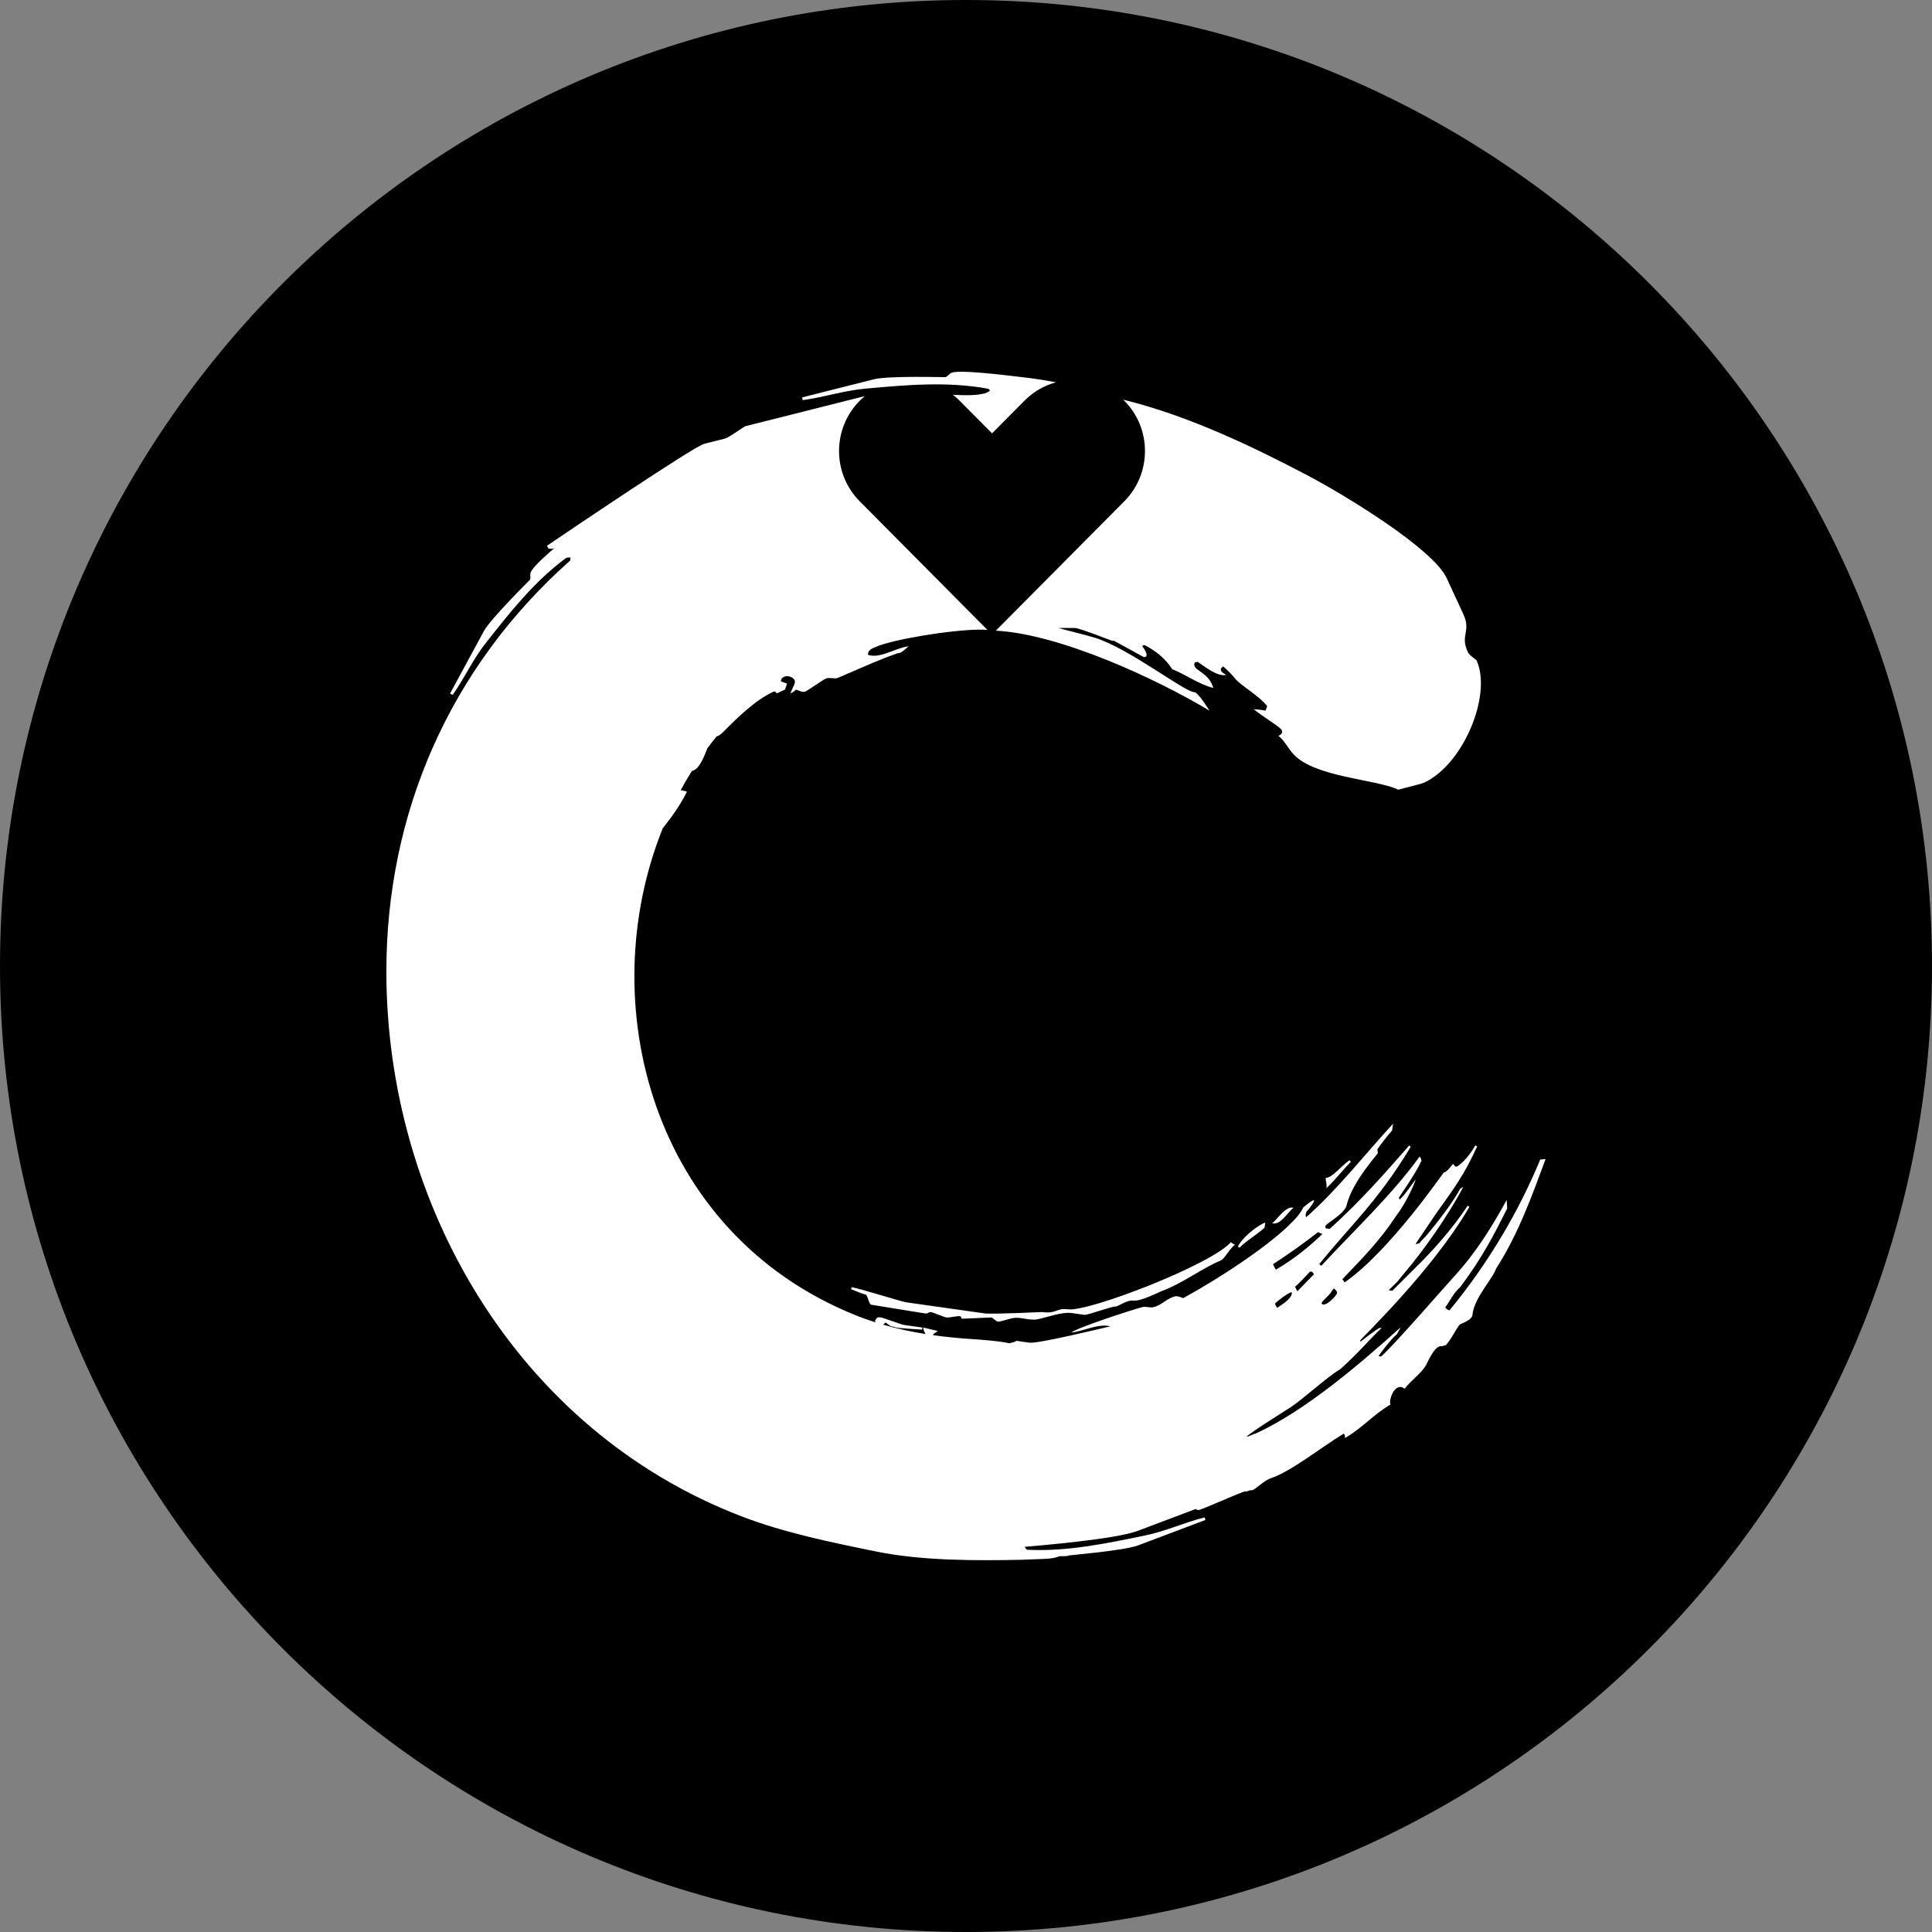 <?xml version="1.0" encoding="UTF-8"?>
<svg id="Layer_1" data-name="Layer 1" xmlns="http://www.w3.org/2000/svg" xmlns:xlink="http://www.w3.org/1999/xlink" viewBox="0 0 1000 1000">
  <rect x="0" y="0" width="1000" height="1000" fill="#808080" stroke="none"/>
  <defs>
    <style>
      .cls-1 {
        fill: url(#radial-gradient);
      }

      .cls-2 {
        fill: #fff;
      }
    </style>
    <radialGradient id="radial-gradient" cx="500" cy="500" fx="500" fy="500" r="500" gradientUnits="userSpaceOnUse">
      <stop offset="0" stop-color="hsl(122, 100%, 25%)"/>
      <stop offset="1" stop-color="hsl(122, 100%, 19%)"/>
    </radialGradient>
  </defs>
  <path class="cls-1" d="M500,0h0C775.96,0,1000,224.04,1000,500h0c0,275.96-224.04,500-500,500h0C224.04,1000,0,775.96,0,500H0C0,224.04,224.04,0,500,0Z"/>
  <path class="cls-2" d="M678.1,658.14c-1.76,1.81-5.58,6.14-7.8,7.88.12.29,1.03,2.11,1.27,2.31l8.55-8.81-.91-1.23-1.11-.15ZM690.45,666.92c-1.02.82-1.63,2.53-2.67,3.33.04.37-4.48,3.93-3.6,4.66,2.13,1.78,7.66-4.49,7.86-5.52.18-.95-.91-1.95-1.59-2.47ZM668.27,668.82c-2.66,1.2-5.97,3.69-8.37,5.92.31.64.89,2,1.21,2.14,1.81-1.21,7.12-4.4,7.52-7.24.09-.67-.11-.73-.36-.82ZM682.28,637.69c-7.99,6.25-14.61,10.93-23.37,16.67.35.86,1.24,2.61,1.5,2.81,9.77-5.66,18.01-12.63,23.97-18.36-.24-.45-1.85-.68-2.1-1.13ZM757.47,614.17s-8.78,17.47-26.4,39.73l-3.22,3.88-4.06,4.96-.59.69-4.41,4.36,1.87.32,12.79-12.77c8.21-7.98,18.41-19.52,26.25-31.29l.84.66c-19.01,32.82-56.3,68.36-56.38,68.96-.1.73-.23.54,0,.78,2.33-1.77,7.89-6.13,9.94-7.13l.96.08c-7.25,6.93-11.38,12.32-21.33,21.29-6.04,3.4-18.75,14.98-25.13,19.33-1.54,1.05-20.74,12.98-23.22,15.46.36.5,3.95-1.56,4.31-1.39,25.8-11.58,55.61-37.34,75.29-55.08l-1.96,3.58c-2.51,1.9-9.76,11.22-9.43,11.39l1.22.17c6.47-5.58,33.07-36.25,38.01-41.63,11.26-12.27,19.61-25.86,27.03-39.44l.27,4.43c-6.6,13.04-12.38,24.72-24.23,40.61-3.72,3.23-5.82,8.05-7.85,10.59.42.56,1.09,1.34,2.16,1.49l-.37.56c20.98-25.4,36.53-52.33,47.39-78.6.94.13,1.55-.33,2.75-.16-7.07,19.01-14.12,38.86-25.62,56.64-1.53,5.06-11.38,15.15-12.18,23.77-.31,3.22-5.84,4.4-6.83,5.4-.98.99-6.18,10.82-7.48,10.63-1.33-.19-.34.5-1.67.31-3.64-.52-7.2,8.35-8.15,9.98-2.49,4.24-8.06,8.05-11,12.12-4.71-3.97-8.43,5.36-7.36,8.16-8.96,5.24-14.54,12.16-23.53,17.31.18-1.3-.34-2.03-.64-2.25-11.76,7.06-27.14,19.57-37.84,23.1-3.55,1.16-8.43,6.37-9.78,6.18-1.33-.19-2.01.81-3.34.62-1.33-.19-23.07,9.85-24.4,9.66-.44-.07-.83-.3-1.21-.6l-30.01,11.33c-11.55,4.36-50.32,7.55-58.64,8.29l1.22,1.5c20.7,1.04,41.07-3.23,61.15-7.38,10.92-2.26,20.33-6.72,30.81-9.37l.47,1.33-34.97,13.2c-7.13,2.67-35.64,5.08-35.8,5.17-1.39.82-4.04-.05-5.47.62-3.02,1.43-10.07,1.16-19.03,1.63-22.97.47-51.26.57-74.89-4.23-23.44-4.77-47.8-9.73-70.07-18.29-116.58-44.86-183.73-162.34-183.73-281.99,0-81.1,32.15-156.74,95.14-212.71l.09-1.63-2.05.2c-16.7,12.25-29.35,28.41-41.85,44.3-6.8,8.65-10.86,18.05-17.04,26.7l-1.32-.73,17.5-32.31c3.51-6.45,23.9-26.6,23.9-26.6.47-1.51-.22-2.44.37-3.88,1.24-3.04,9.48-10.15,12.18-12.47-.83.37-2.31.53-3.13.06l-.65-1.29c10.47-7.08,75.95-51.4,81.46-52.79l10.59-2.66c2.26-.57,9.82-6.22,10.7-6.44l61.74-15.56c-.9.75-1.78,1.55-2.62,2.4-14.27,14.37-14.27,37.68,0,52.05l66.08,66.55c-1.47-.09-2.94-.14-4.42-.12-14.63.13-45.25,5.12-53.77,9.13-.99.46-3.88,1.25-3.57,3.95,6.54,1.94,13.36-3.32,20.98-4.51-4.73,4.44-4.32,3.15-6.26,3.83-8.68,3.12-11.46,4.42-30.45,12.6-1.39.65-4.45-.47-6.18.35-1.74.81-8.73,5.8-10.47,6.62-1.7.8-3.36-.63-5.03-.89-.85,1.11-2.79,1.94-2.79,1.94,1.27-3.53,2.89-5.32,2.16-6.9-.66-1.43-3.46-2.63-5.44-1.71-1.22.57-1.58,1.18-1.68,2.34l3.25,1.19-1.11,3.08-4.05,1.9c-1.09-.4-.75-1.35-2.09-.72-9.26,4.35-18,12.87-26.28,21.21,0,0-2.12,1.98-2.85,1.71-1.67,2.05-3.29,4.13-4.87,6.25-1.75,4.47-3.91,9.93-6.88,11.33l-1.24.58c-2,3.2-3.9,6.47-5.7,9.78,1.1.24,2.15.41,3.24.82-3.51,7.04-7.99,13.18-12.55,18.98-36.41,90.41-5.67,209.39,99.6,251.9,3.5,1.42,7.06,2.68,10.65,3.82-.13-.24-.27-.47-.44-.69,1.02-2.07,1.53-2.12,3.06-1.9,1.33.19,10.61,3.69,11.94,3.88l9.58,1.36-.11,1.08c-12.18-.74-14.05-1.02-14.64-1.5-2.15-.08-2.93-1.38-4.27-2.18-.5.41-.89.81-1.28,1.12,7.18,2.07,14.52,3.65,21.93,4.84-.46-.94-1.25-2.24-1.1-3.34l7.47,1.76c-1.27.96-2.23,1.29-2.55,2.15,6.74.96,13.54,1.62,20.33,2.06,4.23.27,13.57.89,19.25,2.14,1.57-.31,2.88-.73,3.71-1.24l6.64.94c4.34.61,35.95-7.05,41.94-8.46-6.19-1.62-13.98,2.57-20.3,3.24,3.14-2.61,32.58-12.14,36.82-13.18,2.04-.5,4.01.51,6.08-.02,3.68-.95,6.91-4.56,10.6-5.51,1.58-.41,3.03.35,4.45.89,26.5-14.55,57.51-36.33,62.22-46.99,11-9.09,2.36,1.47,2.36,1.47-1.41,1.07-1.31,3.34-.84,3.57,15.96-13.96,31.55-33.94,44.92-48.33l-.48,3.46c-2.58,2.92-5.63,6.87-7.63,9.76l.23,1.84c1.75-1.19-13.18,14.28-16.1,27.03-1.05,4.62-10.9,9.62-11.09,10.95-.13.89.23.9.56,1.17l1.7.24c16.65-15.02,29.36-29.75,41.17-43.2l.77.73c-17.33,28.75-31.75,41.22-47.33,60.71.34.34.79.64,1.11.78,17.89-19.33,36.07-36.14,50.86-56.5,1.05,1.4.9,2.29.9,2.29-3.54,7.6-11.48,18.45-11.63,18.99l.37,1.06,2.12-2.24,2.74-3.55s3.48-4.98,3.41-4.46c-.05.33-3.97,10.69-10.18,18.77-7.87,12.04-17.06,21.58-27.75,32.64l1.22,1.63c23.38-16.21,51.16-57,51.36-56.97,1.37.19,3.81-3.4,4.66-4.26.8.11.38,1.15,1.71,1.34.85.12,6.07-4.08,9.88-11l.96.49c-6.99,15.36-11.97,21.69-21.15,34.61l-6.97,10.31-3.84,5.7,1.97-.41,1.04-1.24,2.52-2.62s12.62-14.86,17.58-24.32l1.73-1.16ZM493.24,204.34c6.82.38,12.81.37,16.83-.86.89-.27,1.76-.78,2.42-1.41l-1-.86c-21.37-3.92-42.6-1.95-63.51-.06-11.38,1.03-21.52,4.49-32.49,5.95l-.31-1.41,37.23-9.39c7.58-1.9,36.82-1.01,37-1.09,1.52-.67,1.77-1.8,3.31-2.34,5.39-1.88,38.67,2.73,40.62,2.86,4.34.57,8.75,1.29,13.23,2.15-5.97,1.62-11.6,4.79-16.29,9.51l-16.8,16.92-16.8-16.92c-1.1-1.1-2.25-2.12-3.44-3.06ZM581.43,206.88c34.9,8.59,68.76,25.25,94.64,38.81,20.37,10.67,65.71,38.4,72.71,53.52l8.66,18.72c4.13,8.92-1.79,10.74,2.26,19.49.85,1.84,4.43,4.09,4.51,4.27,8.23,17.77-6.64,53.8-26.92,63.33-1.75.82-8.71,2.39-13.52,3.73-11.44-5.46-43.22-6.34-54.35-18.44-2.55-2.8-4.58-7.01-7.7-9.42,1.53-.72,2.32-1.64,1.72-2.94-.79-1.71-8.78-6.25-14.52-10.84,3.7.1,5.33.74,6.14.67l.83-2.3c-4.41-5.6-13.88-10.72-16.72-14.4-1.61-2.03-3.72-4.11-6.04-6.13-2.83,1.94-.13,3.4,1.54,4.37-4.57,1.12-11.25-4.45-14.74-6.73l-1.49.24c-2.04,4.35,7.3,4.55,9.53,13.25-7.51-1.93-14.06-6.85-21.2-9.68-3.52-5.52-8.46-9.43-14.17-12.44-1.06-.01-1.24.26-1.33.57.77,1,1.37,1.95,1.78,2.81,1.37,2.96-.94,2.81-.94,2.81-1.8-.86-8.08-4.56-15.67-8.53-.18.06-.4.09-.69.09s-16.95-6.68-19.52-6.68h-8.37c.67.33,13.63,3.47,18.86,5.06,17.82,5.55,46.52,28.21,51.57,28.21,1.84,0,7.75,9.54,7.75,9.54-27.65-16.61-77.57-39.71-110.6-41.4l66.5-66.97c14.27-14.37,14.27-37.68,0-52.05l-.53-.52ZM447.89,669.99c-1.35-.19-5.26-1.85-7.35-2.7l.28-1.04c3.66.52,25.88,7.49,28.14,7.81l40.57,5.74c4.05.57,29.67-.72,29.87-.69,7.45,1.05,7.43-2.23,13.22-1.41,10.78,1.52,74.77-23.33,84.51-34.81.7.94,2.09,1.25,2.09,1.25-3.94,3.59-5.2,7.42-7.62,8.39-9,3.71-19.39,11.61-29.64,15.48-3.2,1.21-11.58,5.74-15.63,5.17-2.86-.41-7.84,3.26-9.11,3.08-1.33-.19-14.53,4.5-15.86,4.31l-6.78-.96c-4.94-.7-13.37,2.46-17.71,3.27-4.18.77-8.63-1.36-12.39-.66-2.9.49-6.66,2.02-8.02,1.83-1.33-.19-2.17-1.95-3.5-2.13-.2-.03-14.54.67-14.74.64-1.33-.19-.11-1.11-1.45-1.3-1.33-.19-5.55.86-6.88.66-1.33-.18-6.69-2.59-8.02-2.77-1.33-.19-1.48.88-2.81.7-4.19-.59-25.4-4.14-28.12-4.53-1.33-.19-1.72-5.17-3.05-5.35ZM654.51,635.51c-4.46,3.88-9.76,6.94-12.93,10.3l-.87-.61c1.99-4.18,9.19-10.36,14.19-12.45l-.38,2.75ZM658.48,633.16c2.7-2.05,7.03-9.14,10.97-8.02-3.56,3.1-6.75,9.09-10.97,8.02ZM686.55,615.03c.37-2.63-.55-3.85-.33-5.4,3.39.01,7.2-5.48,12.29-9.11l.69.82c-3.79,3.84-7.13,8.29-12.65,13.68Z"/>
</svg>